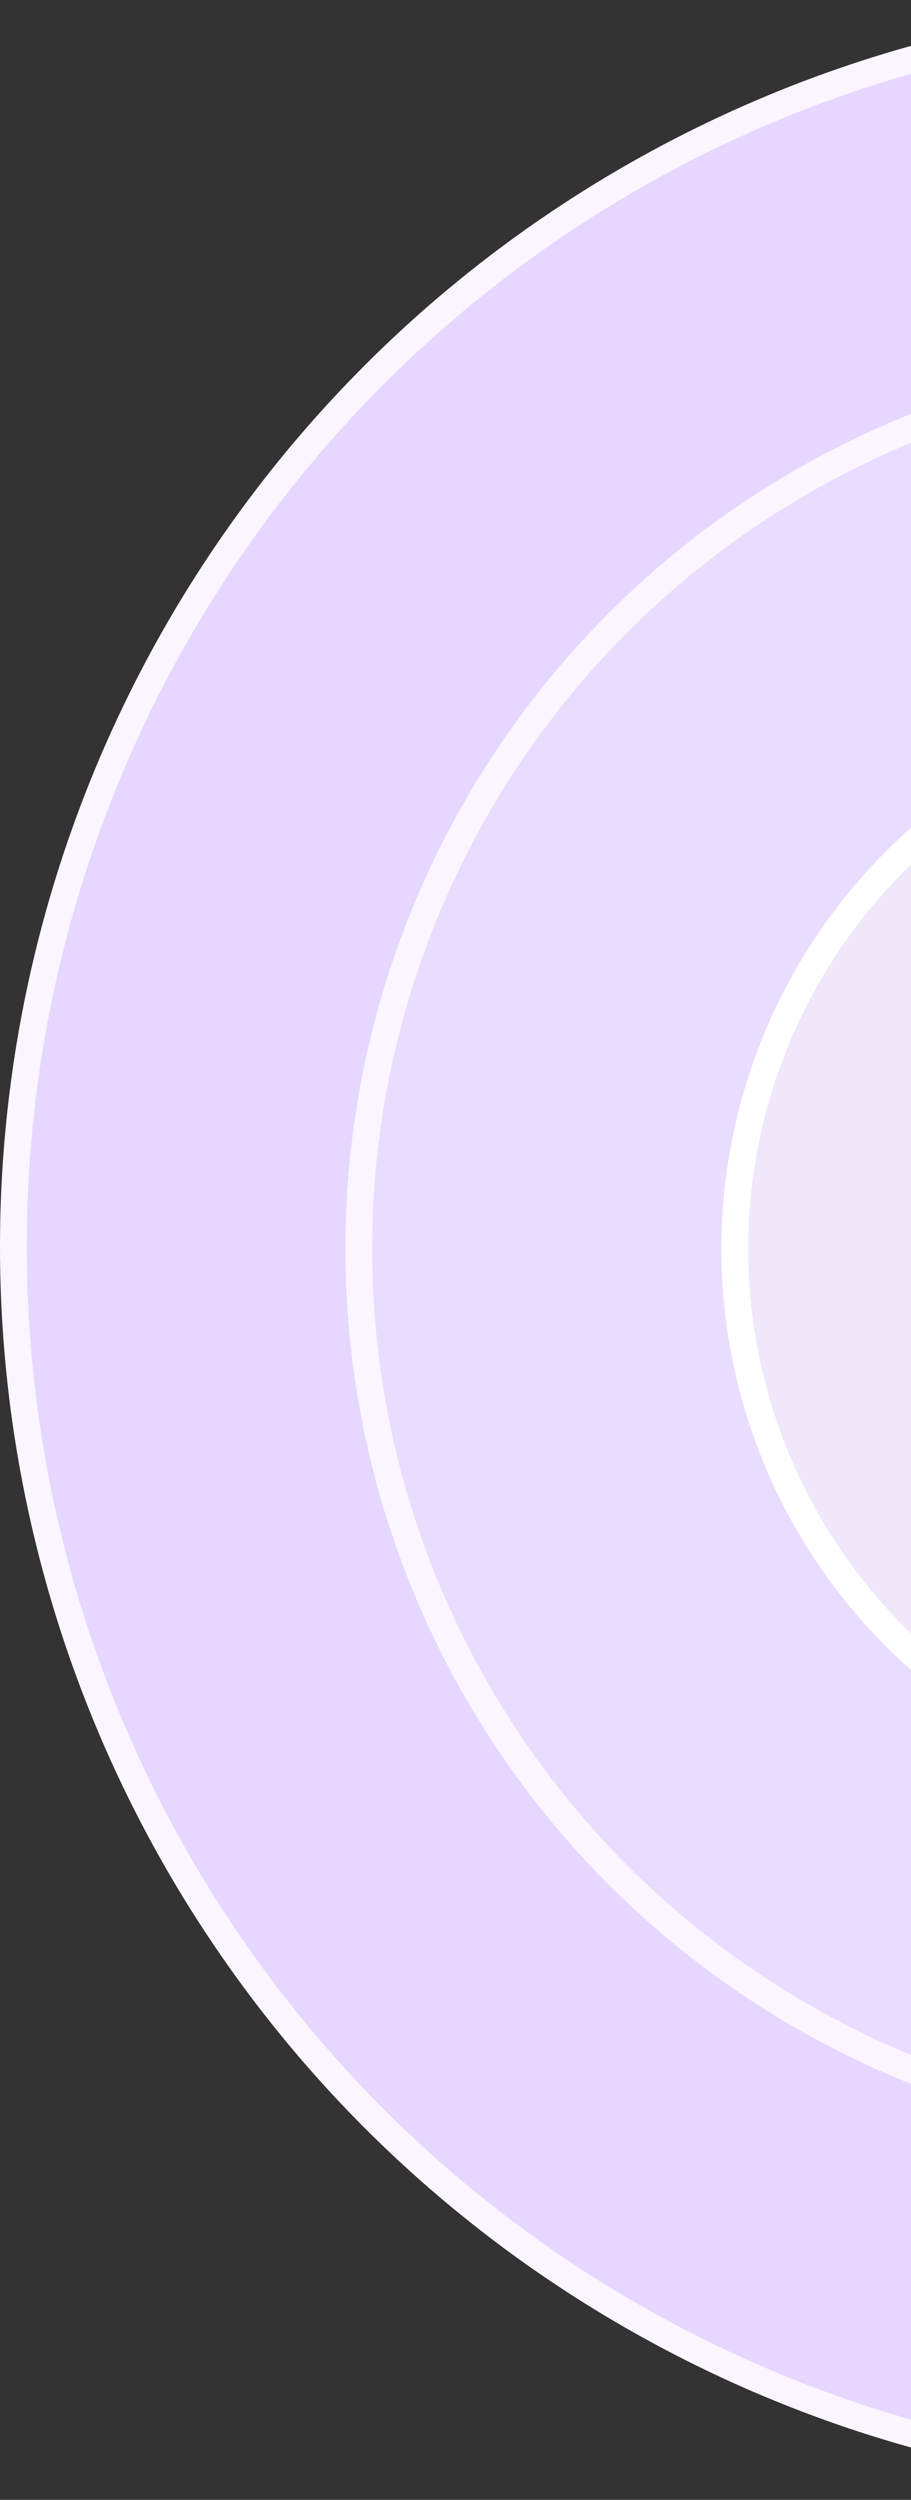 <svg width="136" height="373" viewBox="0 0 136 373" fill="none" xmlns="http://www.w3.org/2000/svg">
<rect x="0" y="0" width="136" height="373" fill="#333333" stroke="none"/>
<circle cx="186.017" cy="186.017" r="184.017" fill="#E5D7FF" stroke="#FAF5FF" stroke-width="4"/>
<circle cx="185.691" cy="186.344" r="132.128" fill="#E9DDFF" stroke="#FAF5FF" stroke-width="4"/>
<circle cx="191.565" cy="186.344" r="81.871" fill="#F0E7FB" stroke="white" stroke-width="4"/>
</svg>
